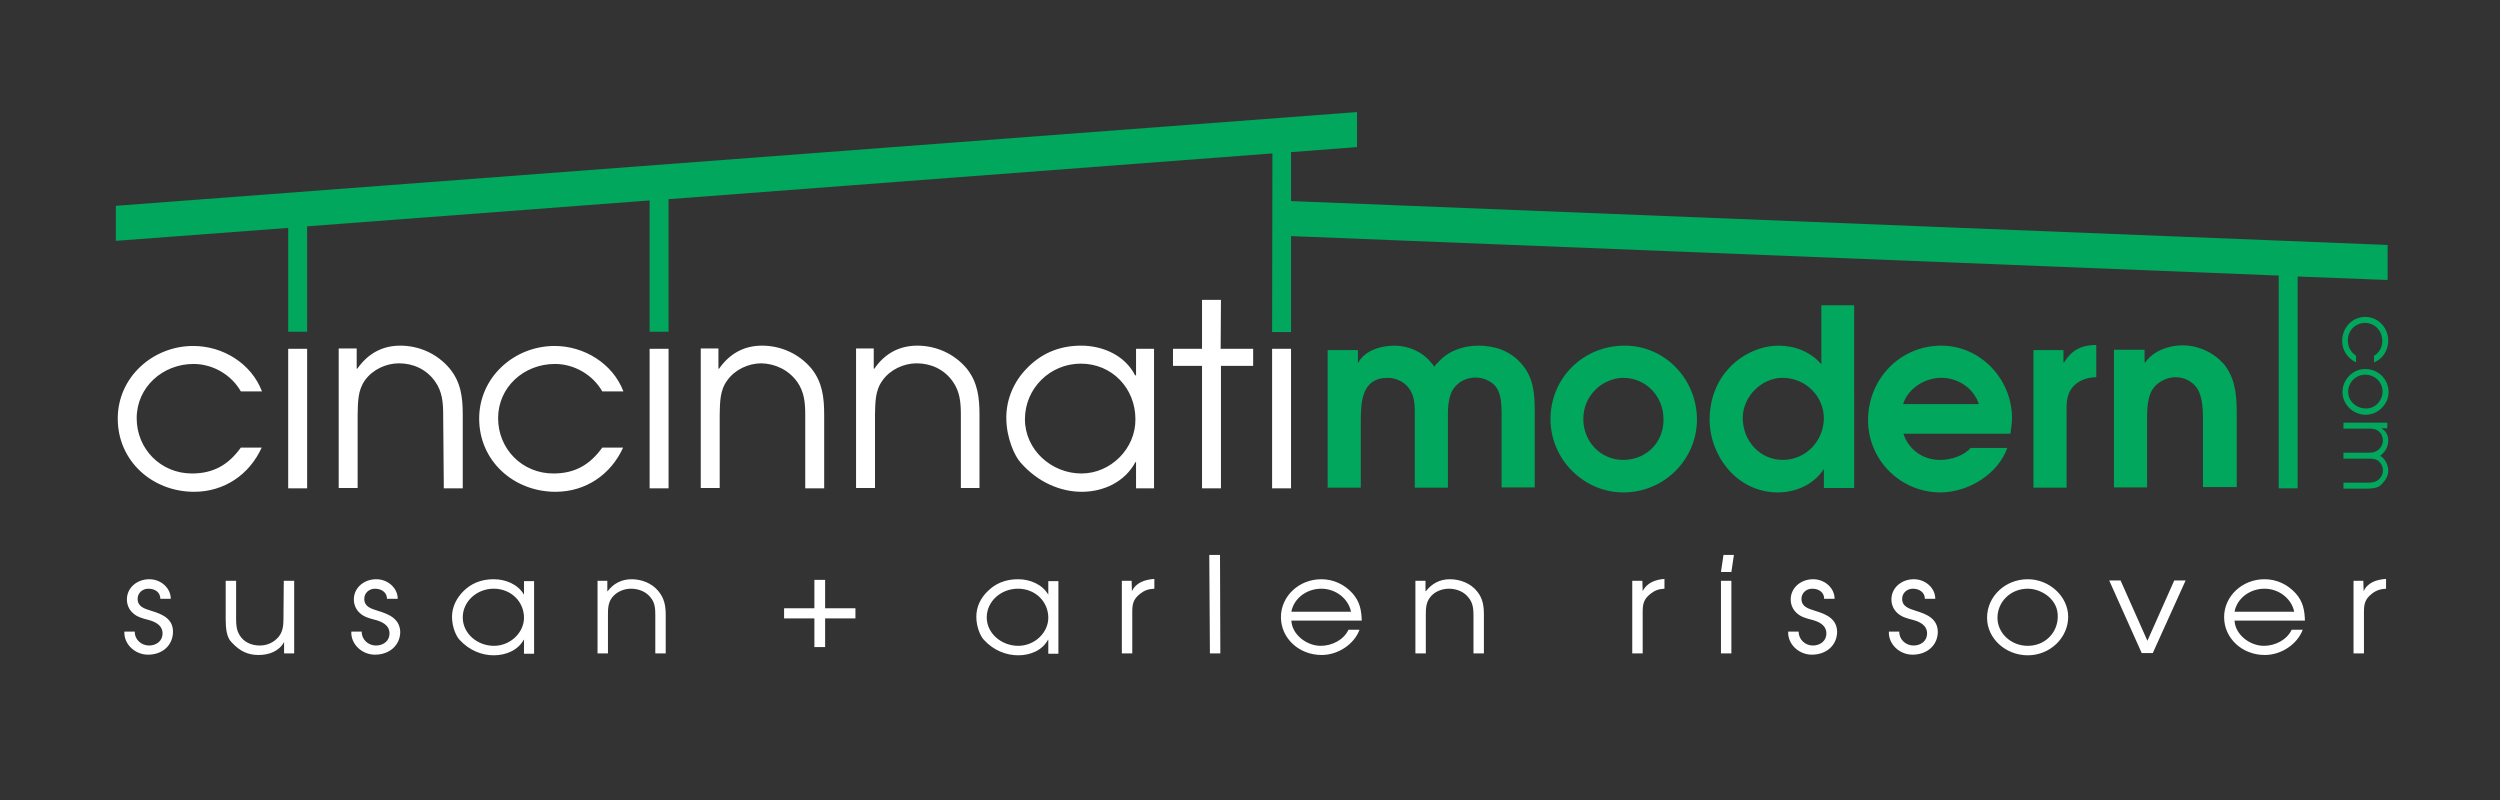 <?xml version="1.0" encoding="UTF-8"?> <!-- Generator: Adobe Illustrator 23.0.3, SVG Export Plug-In . SVG Version: 6.00 Build 0) --> <svg xmlns="http://www.w3.org/2000/svg" xmlns:xlink="http://www.w3.org/1999/xlink" id="Layer_1" x="0px" y="0px" viewBox="0 0 792 253.5" style="enable-background:new 0 0 792 253.5;" xml:space="preserve"><rect x="0" y="0" width="792" height="253.5" fill="#333333" stroke="none"/> <style type="text/css"> .st0{display:none;fill:#070707;} .st1{fill:#FFFFFF;} .st2{fill:#00A75D;} .st3{fill:#FFFFFF;enable-background:new ;} </style> <rect x="-18.5" y="-3.8" class="st0" width="848.5" height="301.6"></rect> <path class="st1" d="M91.3,154.7h6v-44.2h-6V154.7z M82.9,141.8h-6.6c-3.9,5.4-8.6,8.2-15.5,8.2c-9.9,0-17.5-7.8-17.5-17.5 c0-9.9,8.3-17.2,18-17.2c6.1,0,12,3.4,15,8.7H83c-3.4-8.9-12.4-14.4-21.8-14.4c-12.8,0-23.9,9.9-23.9,23c0,13.5,11,23.2,24.2,23.2 C71,155.8,79,150.4,82.9,141.8z M140.6,154.7h6v-23.3c0-5.6-0.6-10.3-4.1-14.6c-4-4.8-9.8-7.3-15.7-7.3c-5.8,0-10.3,2.6-13.6,7.3 H113v-6.4h-5.7v44.2h6v-23.3c0.1-3.7,0-7.6,2.3-10.8c2.4-3.4,6.7-5.4,10.8-5.4c4.5,0,8.7,1.9,11.4,5.7c2.3,3.2,2.6,6.7,2.6,10.5 L140.6,154.7L140.6,154.7z M197.4,141.8h-6.6c-3.9,5.4-8.6,8.2-15.5,8.2c-9.9,0-17.5-7.8-17.5-17.5c0-9.9,8.2-17.2,18-17.2 c6.1,0,12,3.4,15,8.7h6.7c-3.4-8.9-12.5-14.4-21.8-14.4c-12.8,0-23.9,9.9-23.9,23c0,13.5,11,23.2,24.2,23.2 C185.5,155.8,193.5,150.4,197.4,141.8z M205.8,154.7h6v-44.2h-6V154.7z M252.5,120.9c2.3,3.2,2.6,6.7,2.6,10.5v23.3h6v-23.3 c0-5.6-0.6-10.3-4-14.6c-4-4.8-9.8-7.3-15.7-7.3c-5.8,0-10.3,2.6-13.6,7.3h-0.2v-6.4H222v44.2h6v-23.3c0.1-3.7,0-7.6,2.4-10.8 c2.4-3.4,6.7-5.4,10.8-5.4C245.6,115.2,249.8,117.2,252.5,120.9z M310.3,154.7v-23.3c0-5.6-0.6-10.3-4-14.6c-4-4.8-9.8-7.3-15.7-7.3 c-5.8,0-10.4,2.6-13.6,7.3h-0.2v-6.4h-5.6v44.2h6v-23.3c0.1-3.7,0-7.6,2.4-10.8c2.4-3.4,6.7-5.4,10.8-5.4c4.5,0,8.7,1.9,11.4,5.7 c2.3,3.2,2.6,6.7,2.6,10.5v23.3h5.9L310.3,154.7L310.3,154.7z M359.8,118.9h-0.2c-3.2-6.3-10.2-9.4-17.1-9.4 c-7.5,0-13.1,2.9-17.3,7.3c-3.9,4-6.4,9.5-6.4,15.5c0,6.7,2.8,12.3,4.4,14.1c5.6,6.5,12.9,9.4,19.5,9.4c7,0,13.7-3.2,17-9.4h0.2v8.3 h5.7v-44.2h-5.7v8.4L359.8,118.9L359.8,118.9z M342.6,150c-9.5,0-17.9-7.5-17.9-17.2c0-9.8,8-17.6,17.7-17.6 c9.9,0,17.3,7.8,17.3,17.6C359.8,142.1,351.9,150,342.6,150z M386.8,95h-6v15.5h-9.2v5.4h9.2v38.8h6v-38.8H397v-5.4h-10.3L386.8,95 L386.8,95z M409,110.5h-6v44.2h6V110.5z"></path> <path class="st2" d="M708.6,154.5v-22.6c0-5.6-0.1-11-3.5-15.8c-0.3-0.5-0.7-0.9-1.1-1.3c-3.2-3.4-7.9-5.4-12.5-5.4 s-9.3,1.8-11.9,5.4h-0.2v-4h-9.7v43.6h10.5v-19.8c0-3.5-0.2-8.2,1.7-11.2c1.4-2.3,4.5-3.9,7.3-3.9c2.7,0,5.4,1.3,6.9,3.6 c1.8,2.9,1.8,7.2,1.8,10.6v20.6h10.7V154.5z M635.9,141.9h-11.6c-2,2.3-5.8,3.8-9.8,3.8c-5.3,0-9.9-3.3-11.5-8.3h33.9 c0.2-1.7,0.5-3.3,0.5-5c0-12.2-9.9-22.9-22.4-22.9c-13.1,0-23.2,10.6-23.2,23.6c0,12.7,10.3,22.9,23,22.9 C624.2,155.9,633.2,149.7,635.9,141.9z M615,119.7c5.3,0,10.2,3.2,11.9,8.3h-24C604.5,123,609.8,119.7,615,119.7z M468.3,109.5 c-4.7,0-9.7,1.7-12.8,5.4c-0.4,0.3-0.8,0.8-1.1,1.3c-0.3-0.5-0.6-0.9-1-1.3c-2.8-3.5-7.2-5.4-11.7-5.4c-4.1,0-9.4,1.5-11.4,5.4h-0.1 v-4h-9.6v43.6h10.5v-20.8c0-6.2,0.2-14,8.5-14c2.7,0,5.4,1.3,6.9,3.5c1.7,2.5,1.7,5.2,1.7,8v23.3h10.5v-20.8c0-3.2-0.2-7.4,1.6-10.3 c1.6-2.5,4.3-3.8,7.2-3.8c2.5,0,5.2,1.2,6.6,3.2c1.5,2.2,1.6,5.8,1.6,8.3v23.3h10.5V130c0-5.7-0.5-10.8-4.5-15.1 C478.1,111,473.4,109.5,468.3,109.5z M653.9,114.8h-0.2v-3.9h-9.5v43.6h10.5v-23.6c-0.1-3.6,0-6.8,3-9.3c1.7-1.4,4.2-2.1,6.4-2.1 v-10.2h-0.8C659,109.5,656.2,111.1,653.9,114.8z M514.7,109.5c-13.1,0-23.5,10.2-23.5,23.3c0,12.7,10.5,23.2,23.1,23.2 c12.8,0,23.3-10.3,23.3-23.2C537.5,120.1,527.5,109.5,514.7,109.5z M514.2,145.7c-7.2,0-12.6-5.9-12.6-12.9c0-3.5,1.2-6.6,3.6-9.1 c2.2-2.4,5.8-4,9-4c7.3,0,12.8,5.9,12.8,13.1C527.1,140.1,521.6,145.7,514.2,145.7z M577,115.4c-3.3-3.9-8.4-5.9-13.5-5.9 c-6,0-12.1,3-16,7.4c-4,4.4-5.9,10.2-5.9,16c0,5.8,2.2,11.5,5.9,15.8c3.8,4.4,9.3,7.3,15.7,7.3c5.7,0,11.4-2.5,14.5-7.3h0.1v5.9h9.6 V96.7H577V115.4z M564.8,145.7c-7.3,0-12.7-6.1-12.7-13.3c0-6.7,5.9-12.7,12.6-12.7c7.2,0,13.1,5.7,13.1,12.9 C577.7,139.8,572,145.7,564.8,145.7z M752.1,112.7v2.1c2.8-1.1,4.5-3.9,4.5-6.9c0-4-3.1-7.5-7.3-7.5s-7.3,3.5-7.3,7.6 c0,3,1.7,5.5,4.4,6.8v-2.1c-1.7-1.2-2.6-2.7-2.6-4.9c0-3.1,2.4-5.5,5.5-5.5s5.4,2.6,5.4,5.7C754.8,109.8,753.8,111.7,752.1,112.7z M749.5,131.4c3.9,0,7.2-3.4,7.2-7.2c0-4.1-3.3-7.3-7.4-7.3c-4,0-7.2,3.4-7.2,7.3C742.1,128.2,745.5,131.4,749.5,131.4z M749.3,118.7c3,0,5.5,2.3,5.5,5.4c0,1.4-0.6,2.7-1.5,3.7c-1.1,1.1-2.3,1.6-3.8,1.6c-3,0-5.6-2.3-5.6-5.3 C743.9,121.2,746.3,118.7,749.3,118.7z M754.5,153.4c1.4-1.4,2.1-2.8,2.1-4.3c0-1.6-0.8-3.4-2.1-4.4c-0.2-0.1-0.4-0.2-0.5-0.3 c0.2-0.1,0.4-0.2,0.5-0.4c1.3-1.1,2.1-2.7,2.1-4.5c0-1.6-0.7-3-2.1-3.7v-0.1h1.8v-1.8h-13.9v1.9h8c1.1,0,2.1,0,3,0.7 c1,0.7,1.5,1.9,1.5,3.1c0,1.2-0.7,2.4-1.7,3.1c-0.9,0.6-1.7,0.7-2.8,0.7h-8v1.9h7.8c1,0,2.2,0,3.1,0.6c1,0.7,1.6,1.9,1.6,3.1 c0,1.3-0.6,2.4-1.7,3.2c-0.9,0.6-2,0.7-3,0.7h-7.8v1.9h8C752,154.7,753.4,154.6,754.5,153.4z M403,105.2h6V74.8l312.9,12.5v67.4h6 V87.6l28.5,1.1V77.6L409,63.7V48.2l20.9-1.6V35.5L36.7,65.2v11.1l54.6-4.1v32.9h6V71.7l108.5-8.2v41.6h6v-42l191.3-14.5L403,105.2 L403,105.2z"></path> <path class="st3" d="M428.5,188c-2.5-2.8-6-4.5-9.9-4.5c-7.1,0-12.8,5.4-12.8,12c0,6.7,5.7,12,12.9,12c5.2,0,10.3-3.4,12-8h-3.5 c-1.5,3.2-5.2,5.1-8.8,5.1c-4.5,0-9.1-3.6-9.3-8h22.3C431.3,193.3,430.8,190.6,428.5,188z M409.1,193.8c0.8-4.3,4.9-7.3,9.5-7.3 s8.6,3.2,9.4,7.3H409.1z M358.6,187.3L358.6,187.3l-0.1-3.3h-3.1v23h3.3v-12.9c0-2.6,0.2-4.2,2.5-6c1.4-1.1,2.6-1.5,4.5-1.6v-3.1 C362.7,183.6,359.8,184.6,358.6,187.3z M383.3,207h3.3l-0.1-31.2h-3.4L383.3,207z M47.9,193.5c-2.2-0.7-4.3-1.3-4.3-3.8 c0-1.8,1.5-3.2,3.4-3.2c2.2,0,3.8,1.2,3.8,3.2h3.3c0-3.4-3.1-6.2-6.8-6.2c-3.9,0-7.1,2.7-7.1,6.4c0,1.7,0.7,3.3,2,4.4 c1.2,1.1,2.9,1.6,4.5,2c2.4,0.6,4.8,1.7,4.8,4.4c0,2.3-1.9,3.8-4.3,3.8c-2.5,0-4.6-2-4.5-4.4h-3.3c-0.2,3.9,3.3,7.3,7.5,7.3 c4.6,0,7.9-3,7.9-7.3C54.8,196.1,51.6,194.6,47.9,193.5z M119.7,193.5c-2.2-0.7-4.3-1.3-4.3-3.8c0-1.8,1.5-3.2,3.4-3.2 c2.1,0,3.8,1.2,3.8,3.2h3.4c0-3.4-3.1-6.2-6.8-6.2c-3.9,0-7.1,2.7-7.1,6.4c0,1.7,0.7,3.3,2,4.4c1.2,1.1,2.9,1.6,4.5,2 c2.4,0.6,4.8,1.7,4.8,4.4c0,2.3-1.9,3.8-4.3,3.8c-2.5,0-4.6-2-4.5-4.4h-3.3c-0.2,3.9,3.3,7.3,7.5,7.3c4.6,0,8-3,8-7.3 C126.6,196.1,123.4,194.6,119.7,193.5z M89.8,196.1c0,2-0.2,4-1.5,5.6c-1.5,1.8-3.6,2.8-6,2.8c-2.7,0-5.1-1.1-6.4-3.3 c-1-1.6-1.1-3.3-1.1-5.1V184h-3.3v12.1c0,3,0.3,5.8,1.8,7.3c2.8,3.1,5.5,4.1,8.6,4.1c3.4,0,6.5-1.2,8.1-4.1l0,0v3.6h3.2v-23h-3.3 L89.8,196.1L89.8,196.1z M459.3,183.5c-3.2,0-5.7,1.4-7.6,3.8h-0.1V184h-3.2v23h3.3v-12.1c0-1.9,0-3.9,1.3-5.6 c1.3-1.8,3.7-2.8,6-2.8c2.5,0,4.9,1,6.3,2.9c1.3,1.6,1.5,3.5,1.5,5.5V207h3.3v-12.1c0-2.9-0.3-5.3-2.2-7.6 C465.9,184.8,462.6,183.5,459.3,183.5z M166,188.4L166,188.4c-1.9-3.3-5.8-4.9-9.6-4.9c-4.2,0-7.3,1.5-9.6,3.8 c-2.1,2.1-3.6,4.9-3.6,8.1c0,3.5,1.5,6.4,2.4,7.3c3.1,3.4,7.1,4.9,10.8,4.9c3.9,0,7.7-1.6,9.5-4.9h0.1v4.4h3.2v-23H166V188.4 L166,188.4z M156.5,204.6c-5.3,0-9.9-3.9-9.9-9s4.5-9.1,9.8-9.1c5.5,0,9.6,4.1,9.6,9.2C166,200.5,161.6,204.6,156.5,204.6z M261.5,183.7H258v9h-9.6v3.2h9.6v9.1h3.4v-9.1h9.6v-3.2h-9.6v-9H261.5z M200.1,183.5c-3.2,0-5.8,1.4-7.6,3.8h-0.1V184h-3.1v23h3.3 v-12.1c0-1.9,0-3.9,1.3-5.6c1.4-1.8,3.7-2.8,6-2.8c2.5,0,4.9,1,6.3,2.9c1.3,1.6,1.4,3.5,1.4,5.5V207h3.3v-12.1 c0-2.9-0.4-5.3-2.3-7.6C206.6,184.8,203.3,183.5,200.1,183.5z M332.1,188.4L332.1,188.4c-1.9-3.3-5.8-4.9-9.6-4.9 c-4.2,0-7.3,1.5-9.6,3.8c-2.2,2.1-3.6,4.9-3.6,8.1c0,3.5,1.5,6.4,2.4,7.3c3.1,3.4,7.1,4.9,10.9,4.9c3.9,0,7.6-1.6,9.4-4.9h0.1v4.4 h3.2v-23h-3.2L332.1,188.4L332.1,188.4z M322.6,204.6c-5.3,0-10-3.9-10-9s4.5-9.1,9.9-9.1c5.5,0,9.6,4.1,9.6,9.2 C332.1,200.5,327.7,204.6,322.6,204.6z M680.3,203l-8.5-19.1h-3.6l10.3,23h3.5l10.4-23h-3.6L680.3,203z M606.9,193.5 c-2.1-0.7-4.3-1.3-4.3-3.8c0-1.8,1.5-3.2,3.4-3.2c2.1,0,3.8,1.2,3.8,3.2h3.3c0-3.4-3.1-6.2-6.8-6.2c-3.9,0-7.1,2.7-7.1,6.4 c0,1.7,0.7,3.3,2,4.4c1.2,1.1,2.9,1.6,4.5,2c2.4,0.6,4.8,1.7,4.8,4.4c0,2.3-1.9,3.8-4.3,3.8c-2.5,0-4.6-2-4.5-4.4h-3.3 c-0.2,3.9,3.3,7.3,7.5,7.3c4.6,0,8-3,8-7.3C613.8,196.1,610.6,194.6,606.9,193.5z M545.2,181.2h3.3l0.8-5.4H546L545.2,181.2z M575,193.5c-2.2-0.7-4.3-1.3-4.3-3.8c0-1.8,1.5-3.2,3.4-3.2c2.2,0,3.8,1.2,3.8,3.2h3.3c0-3.4-3.1-6.2-6.8-6.2 c-3.9,0-7.1,2.7-7.1,6.4c0,1.7,0.7,3.3,2,4.4c1.2,1.1,2.9,1.6,4.5,2c2.4,0.6,4.8,1.7,4.8,4.4c0,2.3-1.9,3.8-4.3,3.8 c-2.5,0-4.5-2-4.5-4.4h-3.3c-0.2,3.9,3.3,7.3,7.5,7.3c4.6,0,8-3,8-7.3C581.9,196.1,578.7,194.6,575,193.5z M642.4,183.5 c-7.2,0-12.9,5.5-12.9,12.2c0,6.6,5.9,11.9,12.9,11.9c7.1,0,12.8-5.6,12.8-12.2C655.2,189,649.3,183.5,642.4,183.5z M642.4,204.6 c-5.3,0-9.6-4-9.6-8.9c0-5,4.1-9.2,9.6-9.2c2.4,0,4.8,1,6.6,2.5c2,1.8,2.9,3.8,2.9,6.3C651.9,200.4,647.9,204.6,642.4,204.6z M727.3,188c-2.5-2.8-6-4.5-9.9-4.5c-7.1,0-12.8,5.4-12.8,12c0,6.7,5.7,12,12.9,12c5.2,0,10.3-3.4,12-8H726 c-1.5,3.2-5.2,5.1-8.8,5.1c-4.5,0-9.1-3.6-9.3-8h22.3C730.1,193.3,729.6,190.6,727.3,188z M707.9,193.8c0.8-4.3,4.9-7.3,9.5-7.3 s8.6,3.2,9.4,7.3H707.9z M520.4,187.3L520.4,187.3l-0.1-3.3h-3.2v23h3.3v-12.9c0-2.6,0.2-4.2,2.5-6c1.4-1.1,2.6-1.5,4.4-1.6v-3.1 C524.5,183.6,521.7,184.6,520.4,187.3z M545.2,207h3.3v-23h-3.3V207z M748.8,187.3L748.8,187.3l-0.1-3.3h-3.1v23h3.3v-12.9 c0-2.6,0.2-4.2,2.5-6c1.4-1.1,2.7-1.5,4.5-1.6v-3.1C752.8,183.6,750,184.6,748.8,187.3z"></path> </svg> 